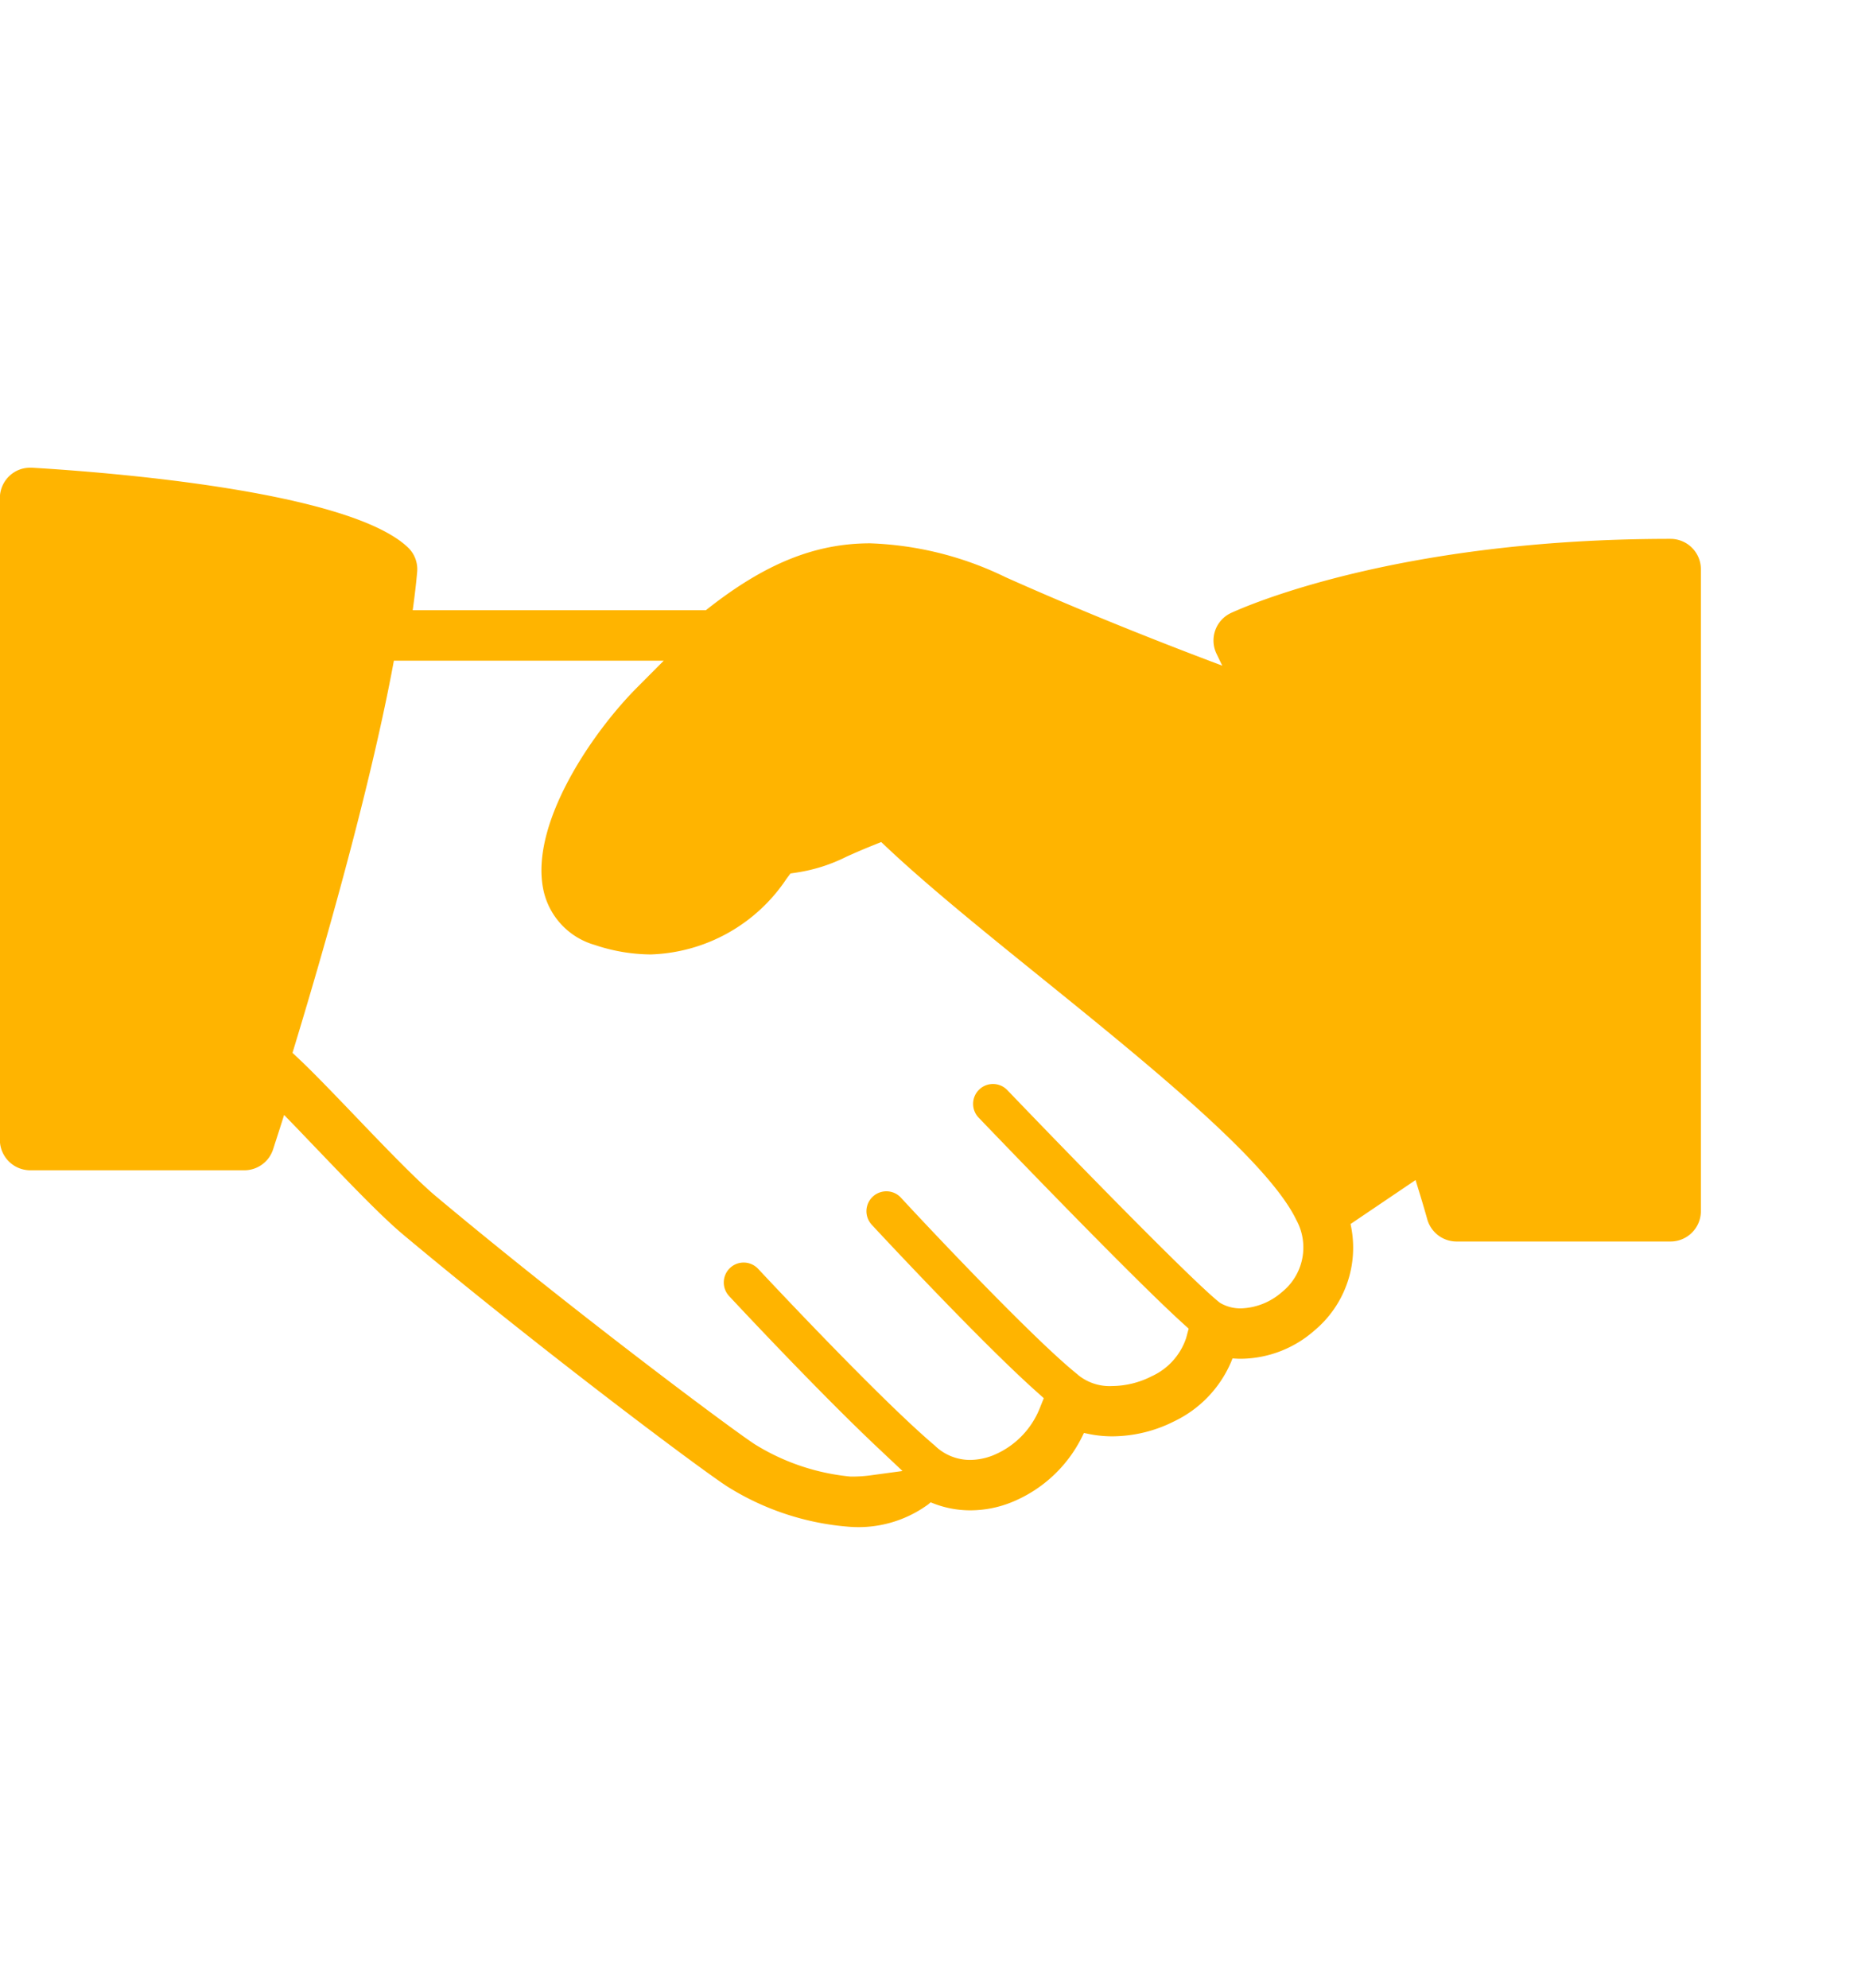 <svg xmlns="http://www.w3.org/2000/svg" xmlns:xlink="http://www.w3.org/1999/xlink" width="91" height="97" viewBox="0 0 91 97"><defs><clipPath id="a"><rect width="91" height="97" transform="translate(440 9658)" fill="none" stroke="#707070" stroke-width="1"/></clipPath></defs><g transform="translate(-440 -9658)" clip-path="url(#a)"><g transform="translate(440 9680.82)"><g transform="translate(0 0)"><path d="M1078.184,3482.779a13.058,13.058,0,0,1-6.037-1.983c-1.549-1.018-9.324-6.865-15.8-12.283-1.06-.889-2.646-2.545-4.179-4.147l-.352-.366c-.34-.356-.668-.7-.972-1.012l-.3-.309-.13.409c-.171.541-.3.929-.363,1.132l-.045.138a1.477,1.477,0,0,1-1.408,1.021h-10.44a1.485,1.485,0,0,1-1.483-1.483v-31.32a1.486,1.486,0,0,1,.466-1.079,1.458,1.458,0,0,1,1.027-.4l.083,0c3.558.211,15.4,1.114,18.328,3.883a1.47,1.47,0,0,1,.457,1.2c-.042.477-.1.994-.178,1.578l-.039.291h14.305l.07-.055c2.812-2.219,5.262-3.208,7.946-3.208a16.316,16.316,0,0,1,6.6,1.65c3.748,1.678,7.495,3.152,9.979,4.093l.6.227-.278-.579a1.483,1.483,0,0,1,.7-1.99c.8-.369,8.215-3.619,21.45-3.619a1.485,1.485,0,0,1,1.483,1.484v31.32a1.485,1.485,0,0,1-1.483,1.483h-10.44a1.488,1.488,0,0,1-1.43-1.089c-.116-.418-.275-.954-.469-1.582l-.1-.329L1102.58,3468l.032.167a5.262,5.262,0,0,1-1.8,5.034,5.493,5.493,0,0,1-3.553,1.375c-.086,0-.171,0-.257-.006l-.183-.01-.068.171a5.684,5.684,0,0,1-2.783,2.9,6.748,6.748,0,0,1-3.006.73,5.668,5.668,0,0,1-1.191-.123l-.2-.042-.088.179a6.605,6.605,0,0,1-3.485,3.219,5.391,5.391,0,0,1-1.967.378,4.952,4.952,0,0,1-1.8-.336l-.142-.055-.116.1A5.766,5.766,0,0,1,1078.184,3482.779Zm-22.4-41.649c-1.136,5.88-3.178,13.066-4.692,18.061l-.139.457.348.328c.638.6,1.6,1.6,2.611,2.653,1.356,1.417,3.044,3.18,4.018,4,6.6,5.527,14.322,11.291,15.566,12.111a10.785,10.785,0,0,0,4.688,1.585,6.987,6.987,0,0,0,.934-.055l1.6-.217-1.176-1.107c-2.687-2.532-6.255-6.326-7.285-7.429a.975.975,0,0,1,.048-1.375.968.968,0,0,1,1.37.048c1,1.068,6.106,6.5,8.611,8.615l.031.03a2.46,2.46,0,0,0,1.7.677,3.087,3.087,0,0,0,1.094-.213,4.135,4.135,0,0,0,2.3-2.3l.2-.5-.4-.358c-2.593-2.323-7.088-7.129-7.962-8.069l-.037-.041a.972.972,0,0,1,.058-1.369.977.977,0,0,1,.66-.257.961.961,0,0,1,.714.314c1.189,1.293,6.454,6.89,8.589,8.6.021.017.04.035.066.059a2.432,2.432,0,0,0,1.643.529,4.311,4.311,0,0,0,1.929-.475,3.139,3.139,0,0,0,1.688-1.873l.121-.452-.346-.315c-2.4-2.19-8.173-8.18-9.884-9.964a.97.97,0,1,1,1.4-1.342c3.174,3.309,8.917,9.2,10.309,10.322l.062.046a1.956,1.956,0,0,0,1.009.264,3.173,3.173,0,0,0,1.989-.786,2.794,2.794,0,0,0,.712-3.533c-1.378-2.868-7.25-7.617-12.43-11.807-2.687-2.172-5.463-4.415-7.465-6.293l-.358-.337-.457.184c-.519.209-.909.383-1.245.534a8.063,8.063,0,0,1-2.415.769l-.31.047-.188.251a8.275,8.275,0,0,1-6.626,3.7,8.738,8.738,0,0,1-2.738-.464,3.56,3.56,0,0,1-2.481-2.582c-.758-3.2,2.3-7.721,4.544-9.976l1.306-1.313H1055.9Z" transform="translate(-1036.681 -3431.094)" fill="#ffb400"/></g></g></g></svg>